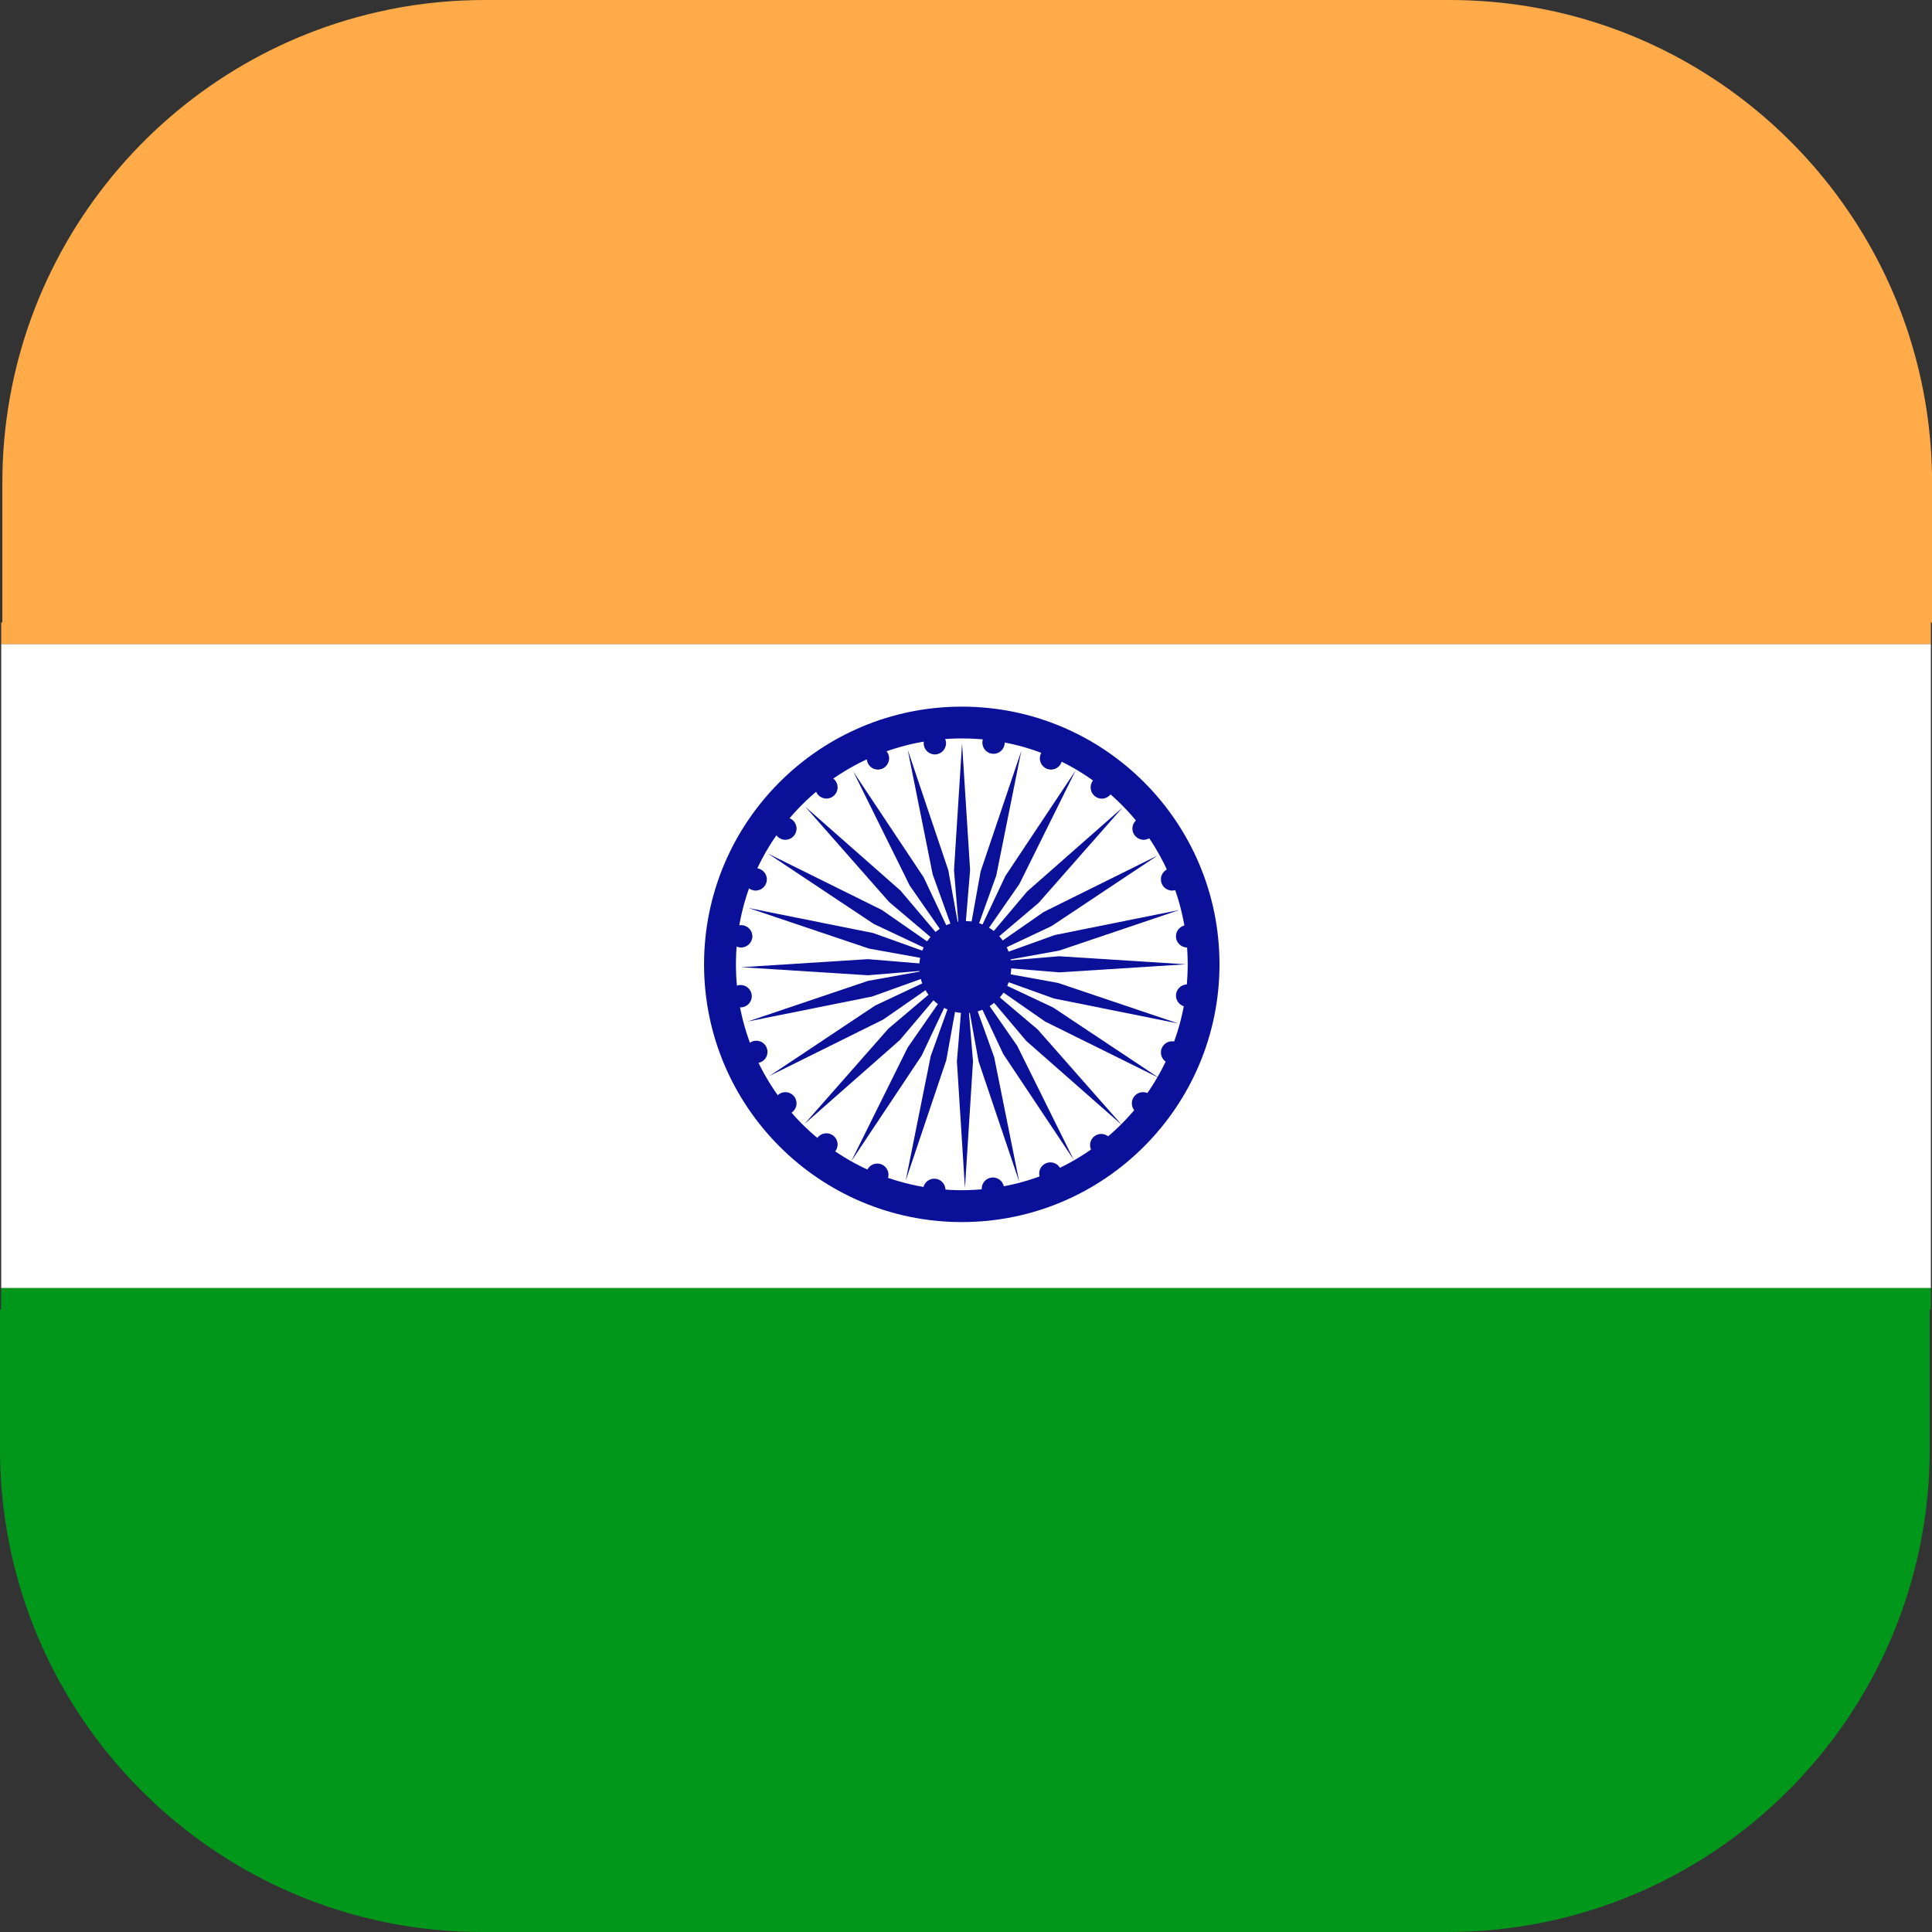 <?xml version="1.0" encoding="UTF-8"?>
<svg xmlns="http://www.w3.org/2000/svg" width="24" height="24" viewBox="0 0 24 24" fill="none">
  <rect x="0" y="0" width="24" height="24" fill="#333333" stroke="none"/>
  <g clip-path="url(#clip0_84_1390)">
    <path fill-rule="evenodd" clip-rule="evenodd" d="M0.014 16H23.986V16.267H23.972V18C23.972 21.311 21.287 24 17.979 24H5.993C5.587 24 5.19 23.96 4.807 23.883L4.775 23.876C2.647 23.436 0.931 21.865 0.281 19.82L0.272 19.793C0.095 19.226 0 18.624 0 18V16.267H0.014V16Z" fill="#00971B"></path>
    <path fill-rule="evenodd" clip-rule="evenodd" d="M0.015 8H23.986V16H0.015V8Z" fill="white"></path>
    <path fill-rule="evenodd" clip-rule="evenodd" d="M0.015 8V7.733H0.029V6C0.029 3.105 2.081 0.686 4.807 0.124L4.844 0.116C5.225 0.04 5.619 0 6.022 0H18.008C20.682 0 22.949 1.758 23.72 4.181L23.728 4.208C23.905 4.774 24.001 5.376 24.001 6V7.733H23.986V8H0.015Z" fill="#FFAB49"></path>
    <path fill-rule="evenodd" clip-rule="evenodd" d="M11.948 8.778C13.715 8.778 15.149 10.212 15.149 11.979C15.149 13.746 13.715 15.181 11.948 15.181C10.181 15.181 8.746 13.746 8.746 11.979C8.746 10.212 10.181 8.778 11.948 8.778ZM11.948 9.173C13.496 9.173 14.754 10.431 14.754 11.979C14.754 13.528 13.496 14.785 11.948 14.785C10.399 14.785 9.142 13.528 9.142 11.979C9.142 10.431 10.399 9.173 11.948 9.173Z" fill="#0B1098"></path>
    <path d="M9.756 10.432C9.833 10.432 9.895 10.37 9.895 10.293C9.895 10.216 9.833 10.154 9.756 10.154C9.679 10.154 9.617 10.216 9.617 10.293C9.617 10.37 9.679 10.432 9.756 10.432Z" fill="#0B1098"></path>
    <path d="M10.266 9.92C10.343 9.92 10.405 9.858 10.405 9.781C10.405 9.704 10.343 9.642 10.266 9.642C10.189 9.642 10.127 9.704 10.127 9.781C10.127 9.858 10.189 9.92 10.266 9.92Z" fill="#0B1098"></path>
    <path d="M10.906 9.56C10.982 9.56 11.045 9.497 11.045 9.42C11.045 9.344 10.982 9.281 10.906 9.281C10.829 9.281 10.767 9.344 10.767 9.42C10.767 9.497 10.829 9.56 10.906 9.56Z" fill="#0B1098"></path>
    <path d="M11.613 9.372C11.69 9.372 11.752 9.309 11.752 9.233C11.752 9.156 11.69 9.094 11.613 9.094C11.536 9.094 11.474 9.156 11.474 9.233C11.474 9.309 11.536 9.372 11.613 9.372Z" fill="#0B1098"></path>
    <path d="M12.342 9.364C12.419 9.364 12.481 9.302 12.481 9.225C12.481 9.148 12.419 9.086 12.342 9.086C12.265 9.086 12.203 9.148 12.203 9.225C12.203 9.302 12.265 9.364 12.342 9.364Z" fill="#0B1098"></path>
    <path d="M13.056 9.56C13.133 9.56 13.195 9.497 13.195 9.42C13.195 9.344 13.133 9.281 13.056 9.281C12.979 9.281 12.917 9.344 12.917 9.42C12.917 9.497 12.979 9.56 13.056 9.56Z" fill="#0B1098"></path>
    <path d="M13.687 9.921C13.764 9.921 13.826 9.858 13.826 9.781C13.826 9.705 13.764 9.642 13.687 9.642C13.61 9.642 13.548 9.705 13.548 9.781C13.548 9.858 13.61 9.921 13.687 9.921Z" fill="#0B1098"></path>
    <path d="M14.207 10.432C14.283 10.432 14.346 10.37 14.346 10.293C14.346 10.216 14.283 10.154 14.207 10.154C14.13 10.154 14.067 10.216 14.067 10.293C14.067 10.37 14.13 10.432 14.207 10.432Z" fill="#0B1098"></path>
    <path d="M14.56 11.063C14.637 11.063 14.699 11.001 14.699 10.924C14.699 10.847 14.637 10.785 14.56 10.785C14.483 10.785 14.421 10.847 14.421 10.924C14.421 11.001 14.483 11.063 14.56 11.063Z" fill="#0B1098"></path>
    <path d="M14.748 11.77C14.824 11.77 14.887 11.708 14.887 11.631C14.887 11.554 14.824 11.492 14.748 11.492C14.671 11.492 14.608 11.554 14.608 11.631C14.608 11.708 14.671 11.77 14.748 11.77Z" fill="#0B1098"></path>
    <path d="M14.748 12.507C14.824 12.507 14.887 12.444 14.887 12.368C14.887 12.291 14.824 12.229 14.748 12.229C14.671 12.229 14.608 12.291 14.608 12.368C14.608 12.444 14.671 12.507 14.748 12.507Z" fill="#0B1098"></path>
    <path d="M14.56 13.213C14.637 13.213 14.699 13.151 14.699 13.074C14.699 12.998 14.637 12.935 14.56 12.935C14.483 12.935 14.421 12.998 14.421 13.074C14.421 13.151 14.483 13.213 14.56 13.213Z" fill="#0B1098"></path>
    <path d="M14.199 13.845C14.275 13.845 14.338 13.783 14.338 13.706C14.338 13.629 14.275 13.567 14.199 13.567C14.122 13.567 14.06 13.629 14.06 13.706C14.06 13.783 14.122 13.845 14.199 13.845Z" fill="#0B1098"></path>
    <path d="M13.68 14.364C13.757 14.364 13.819 14.302 13.819 14.225C13.819 14.148 13.757 14.086 13.68 14.086C13.603 14.086 13.541 14.148 13.541 14.225C13.541 14.302 13.603 14.364 13.68 14.364Z" fill="#0B1098"></path>
    <path d="M13.048 14.717C13.125 14.717 13.187 14.655 13.187 14.578C13.187 14.501 13.125 14.439 13.048 14.439C12.972 14.439 12.909 14.501 12.909 14.578C12.909 14.655 12.972 14.717 13.048 14.717Z" fill="#0B1098"></path>
    <path d="M12.334 14.905C12.411 14.905 12.473 14.843 12.473 14.766C12.473 14.689 12.411 14.627 12.334 14.627C12.258 14.627 12.195 14.689 12.195 14.766C12.195 14.843 12.258 14.905 12.334 14.905Z" fill="#0B1098"></path>
    <path d="M11.606 14.92C11.683 14.92 11.745 14.858 11.745 14.781C11.745 14.704 11.683 14.642 11.606 14.642C11.529 14.642 11.467 14.704 11.467 14.781C11.467 14.858 11.529 14.92 11.606 14.92Z" fill="#0B1098"></path>
    <path d="M10.898 14.732C10.975 14.732 11.037 14.67 11.037 14.593C11.037 14.516 10.975 14.454 10.898 14.454C10.821 14.454 10.759 14.516 10.759 14.593C10.759 14.67 10.821 14.732 10.898 14.732Z" fill="#0B1098"></path>
    <path d="M10.266 14.356C10.343 14.356 10.405 14.294 10.405 14.217C10.405 14.14 10.343 14.078 10.266 14.078C10.189 14.078 10.127 14.14 10.127 14.217C10.127 14.294 10.189 14.356 10.266 14.356Z" fill="#0B1098"></path>
    <path d="M9.756 13.845C9.833 13.845 9.895 13.783 9.895 13.706C9.895 13.629 9.833 13.567 9.756 13.567C9.679 13.567 9.617 13.629 9.617 13.706C9.617 13.783 9.679 13.845 9.756 13.845Z" fill="#0B1098"></path>
    <path d="M9.395 13.206C9.472 13.206 9.534 13.144 9.534 13.067C9.534 12.99 9.472 12.928 9.395 12.928C9.318 12.928 9.256 12.99 9.256 13.067C9.256 13.144 9.318 13.206 9.395 13.206Z" fill="#0B1098"></path>
    <path d="M9.2 12.514C9.276 12.514 9.339 12.452 9.339 12.375C9.339 12.298 9.276 12.236 9.2 12.236C9.123 12.236 9.061 12.298 9.061 12.375C9.061 12.452 9.123 12.514 9.2 12.514Z" fill="#0B1098"></path>
    <path d="M9.206 11.77C9.283 11.77 9.346 11.708 9.346 11.631C9.346 11.554 9.283 11.492 9.206 11.492C9.13 11.492 9.067 11.554 9.067 11.631C9.067 11.708 9.13 11.77 9.206 11.77Z" fill="#0B1098"></path>
    <path d="M9.387 11.063C9.464 11.063 9.526 11.001 9.526 10.924C9.526 10.847 9.464 10.785 9.387 10.785C9.31 10.785 9.248 10.847 9.248 10.924C9.248 11.001 9.31 11.063 9.387 11.063Z" fill="#0B1098"></path>
    <path fill-rule="evenodd" clip-rule="evenodd" d="M11.276 9.314L11.78 10.81L11.995 11.996L11.586 10.862L11.276 9.314Z" fill="#0B1098"></path>
    <path fill-rule="evenodd" clip-rule="evenodd" d="M10.601 9.587L11.475 10.9L11.989 11.991L11.301 11.001L10.601 9.587Z" fill="#0B1098"></path>
    <path fill-rule="evenodd" clip-rule="evenodd" d="M10.003 10.021L11.187 11.064L11.966 11.984L11.045 11.205L10.003 10.021Z" fill="#0B1098"></path>
    <path fill-rule="evenodd" clip-rule="evenodd" d="M9.541 10.604L10.955 11.304L11.946 11.992L10.855 11.478L9.541 10.604Z" fill="#0B1098"></path>
    <path fill-rule="evenodd" clip-rule="evenodd" d="M9.3 11.28L10.848 11.591L11.983 11.998L10.796 11.784L9.3 11.28Z" fill="#0B1098"></path>
    <path fill-rule="evenodd" clip-rule="evenodd" d="M9.207 12.015L10.782 11.915L11.984 12.015L10.782 12.115L9.207 12.015Z" fill="#0B1098"></path>
    <path fill-rule="evenodd" clip-rule="evenodd" d="M9.287 12.69L10.782 12.185L11.969 11.971L10.834 12.379L9.287 12.69Z" fill="#0B1098"></path>
    <path fill-rule="evenodd" clip-rule="evenodd" d="M9.558 13.366L10.872 12.491L11.963 11.977L10.972 12.665L9.558 13.366Z" fill="#0B1098"></path>
    <path fill-rule="evenodd" clip-rule="evenodd" d="M9.994 13.962L11.036 12.778L11.957 11.999L11.178 12.92L9.994 13.962Z" fill="#0B1098"></path>
    <path fill-rule="evenodd" clip-rule="evenodd" d="M10.575 14.425L11.276 13.012L11.964 12.021L11.45 13.112L10.575 14.425Z" fill="#0B1098"></path>
    <path fill-rule="evenodd" clip-rule="evenodd" d="M11.251 14.666L11.562 13.118L11.97 11.984L11.755 13.17L11.251 14.666Z" fill="#0B1098"></path>
    <path fill-rule="evenodd" clip-rule="evenodd" d="M11.987 14.759L11.887 13.184L11.987 11.982L12.087 13.184L11.987 14.759Z" fill="#0B1098"></path>
    <path fill-rule="evenodd" clip-rule="evenodd" d="M12.661 14.68L12.156 13.184L11.942 11.998L12.35 13.132L12.661 14.68Z" fill="#0B1098"></path>
    <path fill-rule="evenodd" clip-rule="evenodd" d="M13.338 14.407L12.463 13.094L11.95 12.003L12.637 12.993L13.338 14.407Z" fill="#0B1098"></path>
    <path fill-rule="evenodd" clip-rule="evenodd" d="M13.934 13.973L12.749 12.931L11.971 12.01L12.891 12.789L13.934 13.973Z" fill="#0B1098"></path>
    <path fill-rule="evenodd" clip-rule="evenodd" d="M14.397 13.39L12.983 12.69L11.993 12.002L13.083 12.516L14.397 13.39Z" fill="#0B1098"></path>
    <path fill-rule="evenodd" clip-rule="evenodd" d="M14.637 12.714L13.09 12.403L11.955 11.995L13.142 12.21L14.637 12.714Z" fill="#0B1098"></path>
    <path fill-rule="evenodd" clip-rule="evenodd" d="M14.731 11.979L13.156 12.079L11.954 11.979L13.156 11.879L14.731 11.979Z" fill="#0B1098"></path>
    <path fill-rule="evenodd" clip-rule="evenodd" d="M14.651 11.304L13.156 11.809L11.969 12.023L13.104 11.615L14.651 11.304Z" fill="#0B1098"></path>
    <path fill-rule="evenodd" clip-rule="evenodd" d="M14.379 10.628L13.065 11.503L11.975 12.017L12.965 11.329L14.379 10.628Z" fill="#0B1098"></path>
    <path fill-rule="evenodd" clip-rule="evenodd" d="M13.945 10.031L12.902 11.216L11.982 11.995L12.76 11.074L13.945 10.031Z" fill="#0B1098"></path>
    <path fill-rule="evenodd" clip-rule="evenodd" d="M13.363 9.569L12.663 10.982L11.975 11.973L12.489 10.882L13.363 9.569Z" fill="#0B1098"></path>
    <path fill-rule="evenodd" clip-rule="evenodd" d="M12.687 9.328L12.376 10.876L11.968 12.01L12.182 10.824L12.687 9.328Z" fill="#0B1098"></path>
    <path fill-rule="evenodd" clip-rule="evenodd" d="M11.951 9.235L12.051 10.81L11.951 12.012L11.851 10.81L11.951 9.235Z" fill="#0B1098"></path>
    <path d="M11.991 12.585C12.306 12.585 12.562 12.329 12.562 12.014C12.562 11.698 12.306 11.442 11.991 11.442C11.675 11.442 11.419 11.698 11.419 12.014C11.419 12.329 11.675 12.585 11.991 12.585Z" fill="#0B1098"></path>
  </g>
  <defs>
    <clipPath id="clip0_84_1390">
      <rect width="24" height="24" fill="white"></rect>
    </clipPath>
  </defs>
</svg>
